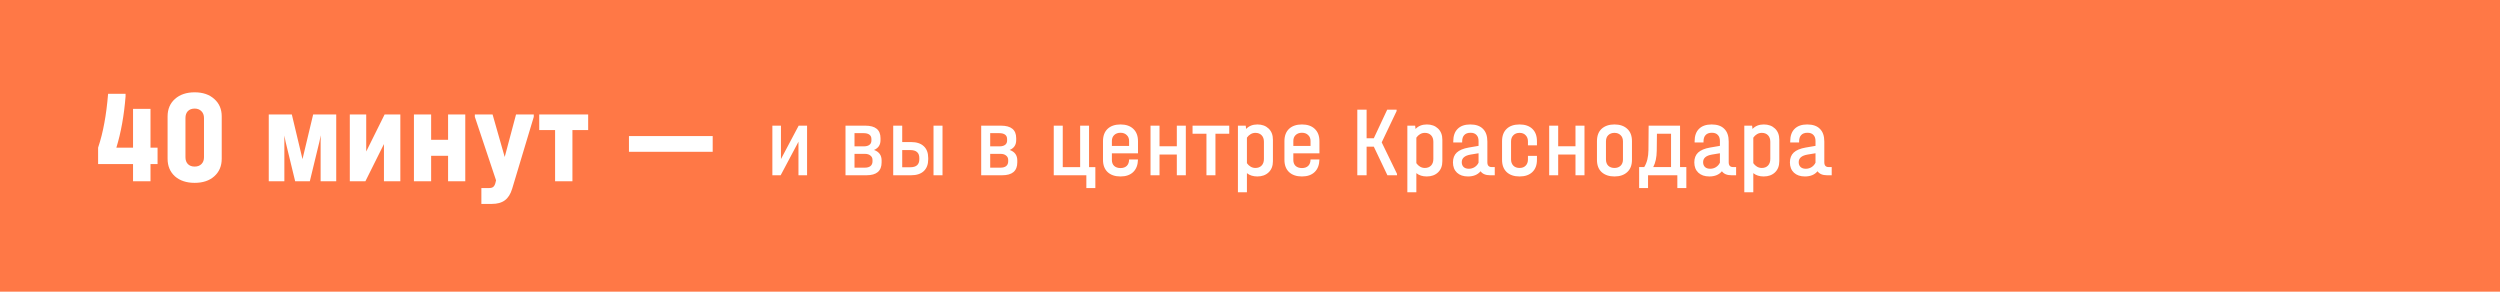 <?xml version="1.0" encoding="UTF-8"?> <svg xmlns="http://www.w3.org/2000/svg" width="300" height="35" viewBox="0 0 300 35" fill="none"> <rect width="300" height="35" fill="#FF7846"></rect> <path d="M18.908 19.686H18.06V21.75H15.964V19.686H11.772V17.718C12.092 16.758 12.342 15.766 12.524 14.742C12.716 13.718 12.865 12.556 12.972 11.254H15.068V11.574C14.886 13.867 14.518 15.915 13.964 17.718H15.964V13.062H18.06V17.718H18.908V19.686ZM23.359 21.942C22.378 21.942 21.589 21.681 20.991 21.158C20.405 20.625 20.111 19.921 20.111 19.046V13.974C20.111 13.1 20.405 12.401 20.991 11.878C21.589 11.345 22.378 11.078 23.359 11.078C24.341 11.078 25.125 11.345 25.711 11.878C26.309 12.401 26.607 13.1 26.607 13.974V19.046C26.607 19.921 26.309 20.625 25.711 21.158C25.125 21.681 24.341 21.942 23.359 21.942ZM23.359 19.99C23.701 19.99 23.973 19.889 24.175 19.686C24.378 19.483 24.479 19.212 24.479 18.87V14.166C24.479 13.825 24.378 13.553 24.175 13.35C23.973 13.137 23.701 13.03 23.359 13.03C23.018 13.03 22.746 13.132 22.543 13.334C22.351 13.537 22.255 13.814 22.255 14.166V18.87C22.255 19.212 22.351 19.483 22.543 19.686C22.746 19.889 23.018 19.99 23.359 19.99ZM40.347 13.734V21.75H38.475V16.998L38.491 16.23L38.331 16.998L37.179 21.75H35.419L34.267 16.998L34.123 16.262V21.75H32.251V13.734H35.019L36.299 19.094L37.579 13.734H40.347ZM43.946 13.734V18.182L46.154 13.734H48.041V21.75H46.074V17.286L43.849 21.75H41.977V13.734H43.946ZM51.736 13.734V16.774H53.769V13.734H55.833V21.75H53.769V18.694H51.736V21.75H49.672V13.734H51.736ZM64.053 13.734V14.022L61.461 22.646C61.269 23.286 60.976 23.75 60.581 24.038C60.197 24.326 59.675 24.47 59.013 24.47H57.765V22.566H58.677C58.901 22.566 59.067 22.523 59.173 22.438C59.291 22.353 59.381 22.198 59.445 21.974L59.525 21.638L56.981 14.022V13.734H59.109L60.565 18.838L61.925 13.734H64.053ZM64.707 15.606V13.734H70.579V15.606H68.691V21.75H66.611V15.606H64.707ZM85.523 16.326V18.214H75.475V16.326H85.523Z" fill="white"></path> <path d="M93.716 15.079V19.087L95.84 15.079H96.848V21.031H95.816V17.011L93.68 21.031H92.684V15.079H93.716ZM104.881 17.995C105.489 18.211 105.793 18.631 105.793 19.255V19.495C105.793 19.999 105.641 20.383 105.337 20.647C105.033 20.903 104.581 21.031 103.981 21.031H101.461V15.079H103.837C105.053 15.079 105.661 15.579 105.661 16.579V16.819C105.661 17.387 105.401 17.779 104.881 17.995ZM102.541 15.979V17.563H103.645C103.941 17.563 104.169 17.503 104.329 17.383C104.489 17.263 104.569 17.091 104.569 16.867V16.687C104.569 16.455 104.489 16.279 104.329 16.159C104.169 16.039 103.941 15.979 103.645 15.979H102.541ZM104.701 19.195C104.701 18.971 104.617 18.795 104.449 18.667C104.289 18.531 104.069 18.463 103.789 18.463H102.541V20.119H103.789C104.077 20.119 104.301 20.055 104.461 19.927C104.621 19.791 104.701 19.603 104.701 19.363V19.195ZM109.334 17.047C109.998 17.047 110.506 17.215 110.858 17.551C111.21 17.879 111.386 18.351 111.386 18.967V19.111C111.386 19.727 111.206 20.203 110.846 20.539C110.494 20.867 109.99 21.031 109.334 21.031H107.186V15.079H108.266V17.047H109.334ZM113.102 15.079V21.031H112.022V15.079H113.102ZM110.318 18.967C110.318 18.327 109.954 18.007 109.226 18.007H108.266V20.071H109.226C109.954 20.071 110.318 19.751 110.318 19.111V18.967ZM121.163 17.995C121.771 18.211 122.075 18.631 122.075 19.255V19.495C122.075 19.999 121.923 20.383 121.619 20.647C121.315 20.903 120.863 21.031 120.263 21.031H117.743V15.079H120.119C121.335 15.079 121.943 15.579 121.943 16.579V16.819C121.943 17.387 121.683 17.779 121.163 17.995ZM118.823 15.979V17.563H119.927C120.223 17.563 120.451 17.503 120.611 17.383C120.771 17.263 120.851 17.091 120.851 16.867V16.687C120.851 16.455 120.771 16.279 120.611 16.159C120.451 16.039 120.223 15.979 119.927 15.979H118.823ZM120.983 19.195C120.983 18.971 120.899 18.795 120.731 18.667C120.571 18.531 120.351 18.463 120.071 18.463H118.823V20.119H120.071C120.359 20.119 120.583 20.055 120.743 19.927C120.903 19.791 120.983 19.603 120.983 19.363V19.195ZM131.442 20.059V22.567H130.362V21.031H126.45V15.079H127.53V20.059H129.618V15.079H130.686V20.059H131.442ZM133.427 18.403V19.207C133.427 19.503 133.519 19.739 133.703 19.915C133.895 20.083 134.147 20.167 134.459 20.167C134.779 20.167 135.031 20.079 135.215 19.903C135.399 19.719 135.491 19.463 135.491 19.135H136.559C136.543 19.791 136.351 20.295 135.983 20.647C135.615 20.999 135.107 21.175 134.459 21.175C133.803 21.175 133.287 20.999 132.911 20.647C132.543 20.295 132.359 19.807 132.359 19.183V16.939C132.359 16.307 132.543 15.815 132.911 15.463C133.287 15.111 133.803 14.935 134.459 14.935C135.115 14.935 135.627 15.111 135.995 15.463C136.371 15.815 136.559 16.307 136.559 16.939V18.403H133.427ZM134.459 15.931C134.147 15.931 133.895 16.023 133.703 16.207C133.519 16.383 133.427 16.619 133.427 16.915V17.515H135.491V16.915C135.491 16.619 135.395 16.383 135.203 16.207C135.019 16.023 134.771 15.931 134.459 15.931ZM139.143 15.079V17.551H141.219V15.079H142.299V21.031H141.219V18.547H139.143V21.031H138.063V15.079H139.143ZM143.106 16.051V15.079H147.51V16.051H145.854V21.031H144.774V16.051H143.106ZM150.891 14.935C151.443 14.935 151.891 15.099 152.235 15.427C152.579 15.755 152.751 16.203 152.751 16.771V19.339C152.751 19.907 152.579 20.355 152.235 20.683C151.891 21.011 151.439 21.175 150.879 21.175C150.375 21.175 149.959 21.043 149.631 20.779V23.071H148.551V15.079H149.487L149.535 15.475C149.871 15.115 150.323 14.935 150.891 14.935ZM151.671 17.011C151.671 16.683 151.579 16.423 151.395 16.231C151.211 16.039 150.963 15.943 150.651 15.943C150.443 15.943 150.251 15.995 150.075 16.099C149.899 16.203 149.751 16.343 149.631 16.519V19.579C149.751 19.755 149.899 19.895 150.075 19.999C150.251 20.103 150.443 20.155 150.651 20.155C150.963 20.155 151.211 20.059 151.395 19.867C151.579 19.675 151.671 19.411 151.671 19.075V17.011ZM155.2 18.403V19.207C155.2 19.503 155.292 19.739 155.476 19.915C155.668 20.083 155.92 20.167 156.232 20.167C156.552 20.167 156.804 20.079 156.988 19.903C157.172 19.719 157.264 19.463 157.264 19.135H158.332C158.316 19.791 158.124 20.295 157.756 20.647C157.388 20.999 156.88 21.175 156.232 21.175C155.576 21.175 155.06 20.999 154.684 20.647C154.316 20.295 154.132 19.807 154.132 19.183V16.939C154.132 16.307 154.316 15.815 154.684 15.463C155.06 15.111 155.576 14.935 156.232 14.935C156.888 14.935 157.4 15.111 157.768 15.463C158.144 15.815 158.332 16.307 158.332 16.939V18.403H155.2ZM156.232 15.931C155.92 15.931 155.668 16.023 155.476 16.207C155.292 16.383 155.2 16.619 155.2 16.915V17.515H157.264V16.915C157.264 16.619 157.168 16.383 156.976 16.207C156.792 16.023 156.544 15.931 156.232 15.931ZM167.641 20.863V21.031H166.489L164.857 17.599H163.993V21.031H162.877V13.159H163.993V16.591H164.857L166.465 13.159H167.593V13.327L165.805 17.083L167.641 20.863ZM171.222 14.935C171.774 14.935 172.222 15.099 172.566 15.427C172.91 15.755 173.082 16.203 173.082 16.771V19.339C173.082 19.907 172.91 20.355 172.566 20.683C172.222 21.011 171.77 21.175 171.21 21.175C170.706 21.175 170.29 21.043 169.962 20.779V23.071H168.882V15.079H169.818L169.866 15.475C170.202 15.115 170.654 14.935 171.222 14.935ZM172.002 17.011C172.002 16.683 171.91 16.423 171.726 16.231C171.542 16.039 171.294 15.943 170.982 15.943C170.774 15.943 170.582 15.995 170.406 16.099C170.23 16.203 170.082 16.343 169.962 16.519V19.579C170.082 19.755 170.23 19.895 170.406 19.999C170.582 20.103 170.774 20.155 170.982 20.155C171.294 20.155 171.542 20.059 171.726 19.867C171.91 19.675 172.002 19.411 172.002 19.075V17.011ZM179.371 20.047V21.031H178.807C178.279 21.031 177.899 20.871 177.667 20.551C177.323 20.967 176.819 21.175 176.155 21.175C175.603 21.175 175.163 21.023 174.835 20.719C174.515 20.415 174.355 20.003 174.355 19.483C174.355 18.987 174.507 18.595 174.811 18.307C175.123 18.019 175.599 17.819 176.239 17.707L177.427 17.503V16.927C177.427 16.607 177.343 16.363 177.175 16.195C177.015 16.019 176.779 15.931 176.467 15.931C176.131 15.931 175.879 16.023 175.711 16.207C175.543 16.383 175.459 16.639 175.459 16.975V17.095H174.391V16.975C174.391 16.311 174.567 15.807 174.919 15.463C175.271 15.111 175.775 14.935 176.431 14.935C177.103 14.935 177.611 15.111 177.955 15.463C178.307 15.807 178.483 16.315 178.483 16.987V19.471C178.483 19.855 178.655 20.047 178.999 20.047H179.371ZM176.263 20.251C176.511 20.251 176.739 20.187 176.947 20.059C177.163 19.923 177.323 19.743 177.427 19.519V18.391L176.479 18.547C175.767 18.667 175.411 18.971 175.411 19.459C175.411 19.707 175.487 19.903 175.639 20.047C175.791 20.183 175.999 20.251 176.263 20.251ZM182.346 21.175C181.69 21.175 181.174 20.999 180.798 20.647C180.43 20.295 180.246 19.807 180.246 19.183V16.939C180.246 16.307 180.43 15.815 180.798 15.463C181.166 15.111 181.682 14.935 182.346 14.935C183.002 14.935 183.514 15.111 183.882 15.463C184.25 15.815 184.434 16.307 184.434 16.939V17.443H183.354V16.975C183.354 16.663 183.262 16.415 183.078 16.231C182.902 16.039 182.658 15.943 182.346 15.943C182.034 15.943 181.786 16.039 181.602 16.231C181.418 16.415 181.326 16.663 181.326 16.975V19.135C181.326 19.439 181.418 19.687 181.602 19.879C181.786 20.063 182.034 20.155 182.346 20.155C182.658 20.155 182.902 20.063 183.078 19.879C183.262 19.695 183.354 19.447 183.354 19.135V18.703H184.434V19.183C184.434 19.807 184.25 20.295 183.882 20.647C183.514 20.999 183.002 21.175 182.346 21.175ZM186.982 15.079V17.551H189.058V15.079H190.138V21.031H189.058V18.547H186.982V21.031H185.902V15.079H186.982ZM193.736 21.175C193.096 21.175 192.584 21.003 192.2 20.659C191.824 20.315 191.636 19.823 191.636 19.183V16.939C191.636 16.291 191.824 15.795 192.2 15.451C192.584 15.107 193.096 14.935 193.736 14.935C194.376 14.935 194.884 15.107 195.26 15.451C195.644 15.795 195.836 16.291 195.836 16.939V19.183C195.836 19.823 195.644 20.315 195.26 20.659C194.884 21.003 194.376 21.175 193.736 21.175ZM193.736 20.155C194.04 20.155 194.284 20.067 194.468 19.891C194.66 19.707 194.756 19.455 194.756 19.135V16.975C194.756 16.647 194.66 16.395 194.468 16.219C194.284 16.035 194.04 15.943 193.736 15.943C193.432 15.943 193.184 16.035 192.992 16.219C192.808 16.395 192.716 16.647 192.716 16.975V19.135C192.716 19.455 192.808 19.707 192.992 19.891C193.184 20.067 193.432 20.155 193.736 20.155ZM202.361 20.047V22.567H201.281V21.031H197.765V22.567H196.697V20.047H197.309C197.637 19.519 197.805 18.843 197.813 18.019L197.837 15.079H201.605V20.047H202.361ZM200.525 20.047V16.051H198.833L198.809 18.091C198.801 18.883 198.661 19.535 198.389 20.047H200.525ZM208.333 20.047V21.031H207.769C207.241 21.031 206.861 20.871 206.629 20.551C206.285 20.967 205.781 21.175 205.117 21.175C204.565 21.175 204.125 21.023 203.797 20.719C203.477 20.415 203.317 20.003 203.317 19.483C203.317 18.987 203.469 18.595 203.773 18.307C204.085 18.019 204.561 17.819 205.201 17.707L206.389 17.503V16.927C206.389 16.607 206.305 16.363 206.137 16.195C205.977 16.019 205.741 15.931 205.429 15.931C205.093 15.931 204.841 16.023 204.673 16.207C204.505 16.383 204.421 16.639 204.421 16.975V17.095H203.353V16.975C203.353 16.311 203.529 15.807 203.881 15.463C204.233 15.111 204.737 14.935 205.393 14.935C206.065 14.935 206.573 15.111 206.917 15.463C207.269 15.807 207.445 16.315 207.445 16.987V19.471C207.445 19.855 207.617 20.047 207.961 20.047H208.333ZM205.225 20.251C205.473 20.251 205.701 20.187 205.909 20.059C206.125 19.923 206.285 19.743 206.389 19.519V18.391L205.441 18.547C204.729 18.667 204.373 18.971 204.373 19.459C204.373 19.707 204.449 19.903 204.601 20.047C204.753 20.183 204.961 20.251 205.225 20.251ZM211.656 14.935C212.208 14.935 212.656 15.099 213 15.427C213.344 15.755 213.516 16.203 213.516 16.771V19.339C213.516 19.907 213.344 20.355 213 20.683C212.656 21.011 212.204 21.175 211.644 21.175C211.14 21.175 210.724 21.043 210.396 20.779V23.071H209.316V15.079H210.252L210.3 15.475C210.636 15.115 211.088 14.935 211.656 14.935ZM212.436 17.011C212.436 16.683 212.344 16.423 212.16 16.231C211.976 16.039 211.728 15.943 211.416 15.943C211.208 15.943 211.016 15.995 210.84 16.099C210.664 16.203 210.516 16.343 210.396 16.519V19.579C210.516 19.755 210.664 19.895 210.84 19.999C211.016 20.103 211.208 20.155 211.416 20.155C211.728 20.155 211.976 20.059 212.16 19.867C212.344 19.675 212.436 19.411 212.436 19.075V17.011ZM219.805 20.047V21.031H219.241C218.713 21.031 218.333 20.871 218.101 20.551C217.757 20.967 217.253 21.175 216.589 21.175C216.037 21.175 215.597 21.023 215.269 20.719C214.949 20.415 214.789 20.003 214.789 19.483C214.789 18.987 214.941 18.595 215.245 18.307C215.557 18.019 216.033 17.819 216.673 17.707L217.861 17.503V16.927C217.861 16.607 217.777 16.363 217.609 16.195C217.449 16.019 217.213 15.931 216.901 15.931C216.565 15.931 216.313 16.023 216.145 16.207C215.977 16.383 215.893 16.639 215.893 16.975V17.095H214.825V16.975C214.825 16.311 215.001 15.807 215.353 15.463C215.705 15.111 216.209 14.935 216.865 14.935C217.537 14.935 218.045 15.111 218.389 15.463C218.741 15.807 218.917 16.315 218.917 16.987V19.471C218.917 19.855 219.089 20.047 219.433 20.047H219.805ZM216.697 20.251C216.945 20.251 217.173 20.187 217.381 20.059C217.597 19.923 217.757 19.743 217.861 19.519V18.391L216.913 18.547C216.201 18.667 215.845 18.971 215.845 19.459C215.845 19.707 215.921 19.903 216.073 20.047C216.225 20.183 216.433 20.251 216.697 20.251Z" fill="white"></path> </svg> 